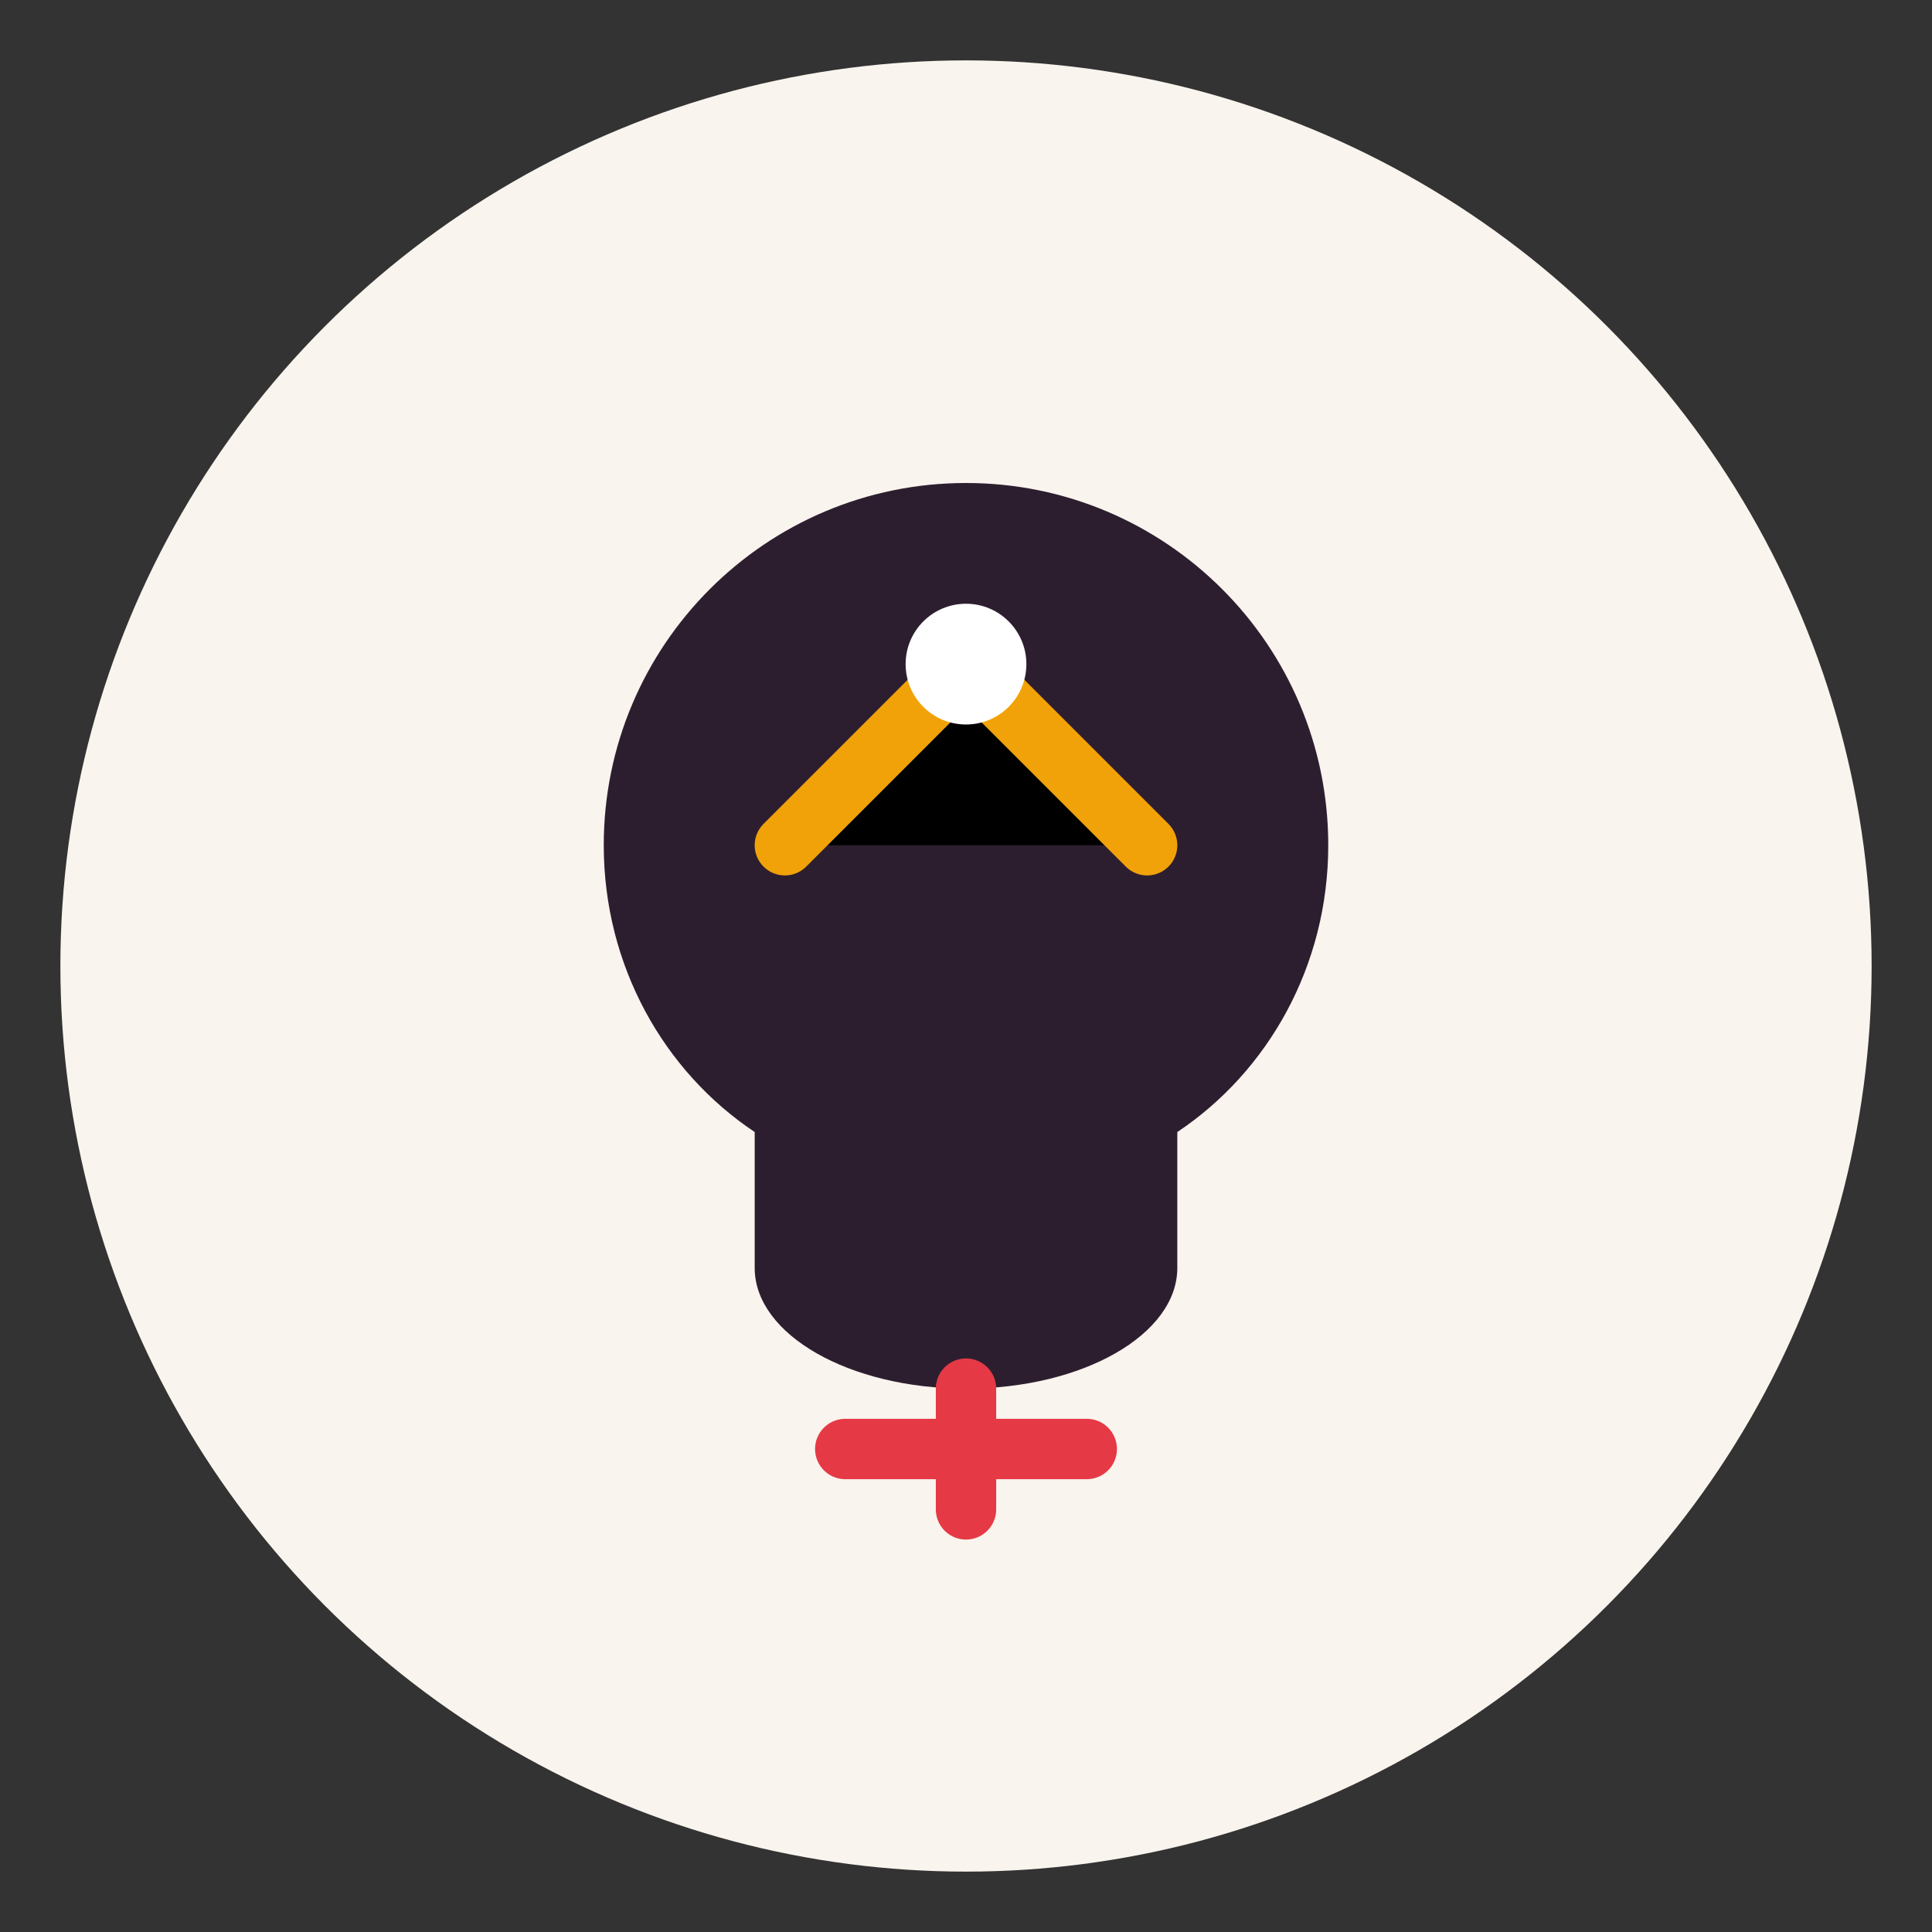 <svg xmlns="http://www.w3.org/2000/svg" viewBox="0 0 64 64">
  <rect x="0" y="0" width="64" height="64" fill="#333333" stroke="none"/>
  <circle cx="32" cy="32" r="30" fill="#F9F4ED"/>
  <path d="M32 16c-6.627 0-12 5.373-12 12 0 4 2 7.5 5 9.5V42c0 2.21 3.134 4 7 4s7-1.79 7-4v-4.5c3-2 5-5.5 5-9.5 0-6.627-5.373-12-12-12z" fill="#2D1E2F"/>
  <path d="M26 28l6-6 6 6" stroke="#F1A208" stroke-width="2" stroke-linecap="round" stroke-linejoin="round"/>
  <path d="M32 46v4M28 48h8" stroke="#E63946" stroke-width="2" stroke-linecap="round"/>
  <circle cx="32" cy="22" r="2" fill="#FFFFFF"/>
</svg> 